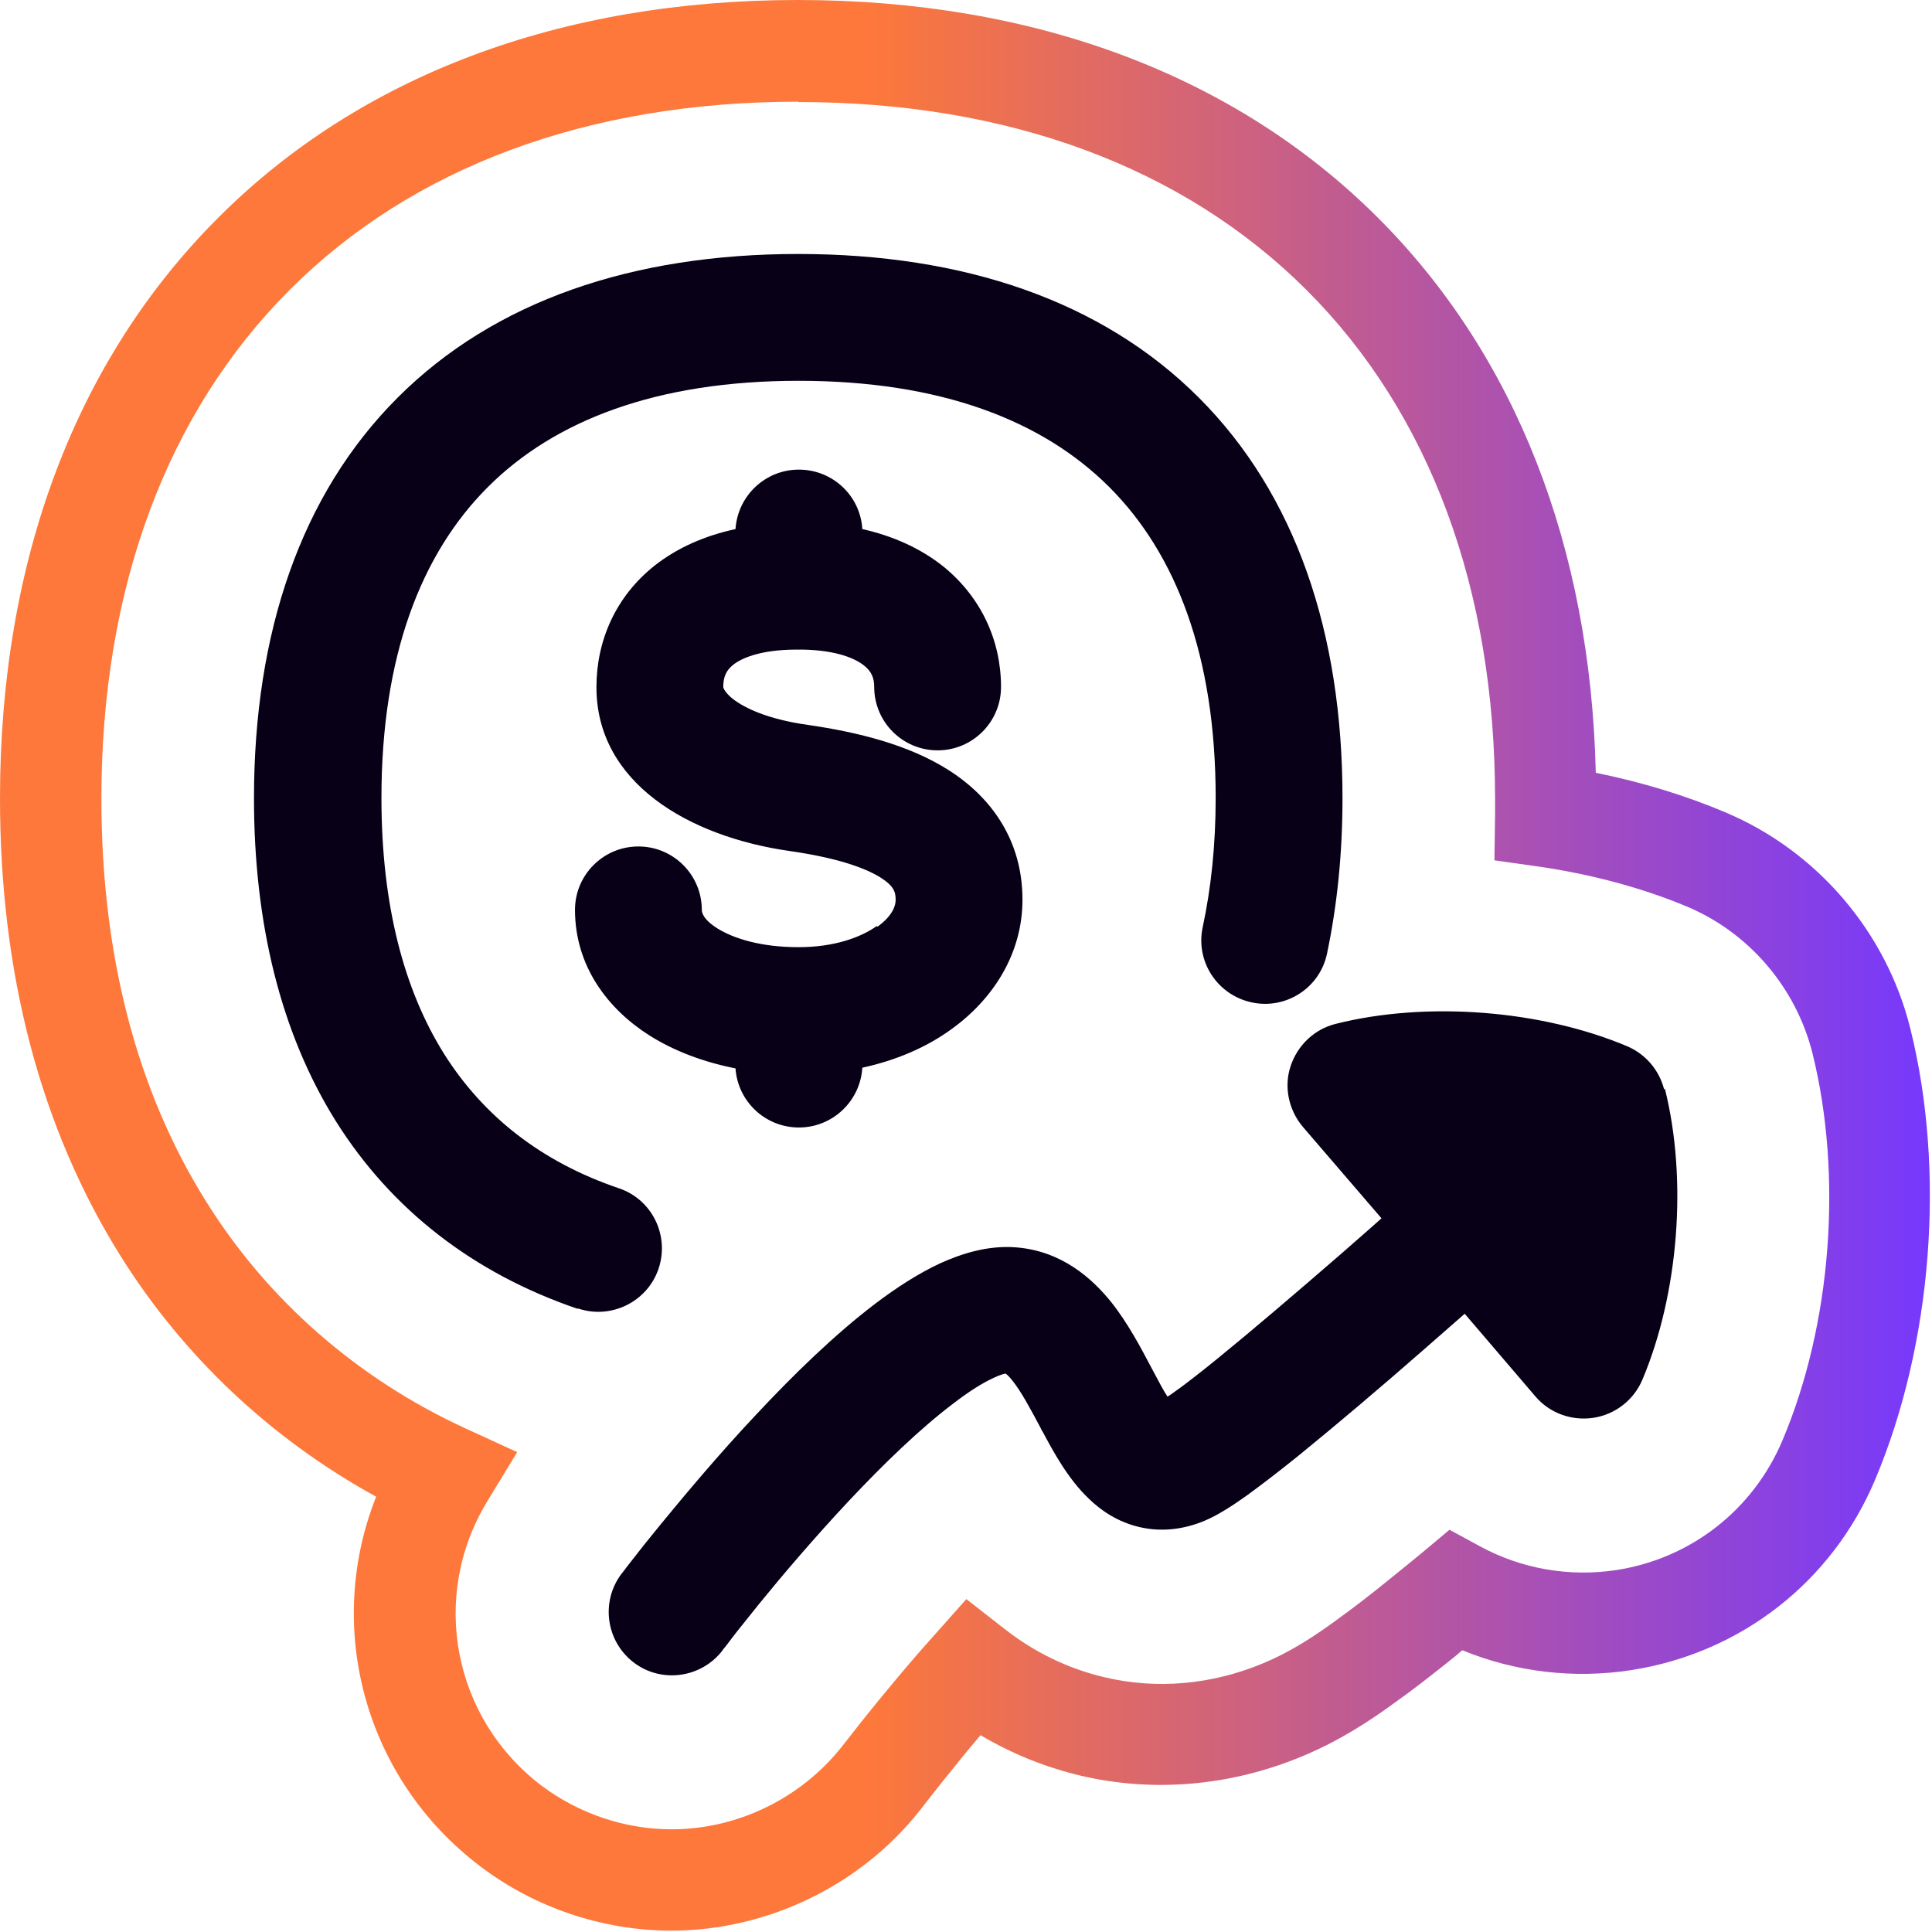 <?xml version="1.0" encoding="utf-8"?>
<svg xmlns="http://www.w3.org/2000/svg" fill="none" height="100%" overflow="visible" preserveAspectRatio="none" style="display: block;" viewBox="0 0 39 39" width="100%">
<g id="Group">
<path d="M11.66 26.42C9.567 25.707 7.907 24.427 6.78 22.633C5.667 20.853 5.127 18.64 5.127 16.113C5.127 12.773 6.073 9.98 8.027 8.027C9.98 6.073 12.773 5.127 16.113 5.127C19.453 5.127 22.247 6.073 24.2 8.027C26.153 9.98 27.1 12.773 27.1 16.113C27.1 17.227 26.993 18.273 26.787 19.253C26.64 19.947 25.953 20.387 25.26 20.233C24.567 20.08 24.127 19.4 24.28 18.707C24.447 17.927 24.54 17.06 24.54 16.107C24.54 13.24 23.74 11.18 22.393 9.833C21.047 8.487 18.987 7.687 16.12 7.687C13.253 7.687 11.193 8.487 9.847 9.833C8.5 11.18 7.7 13.24 7.7 16.107C7.7 18.28 8.16 19.987 8.96 21.267C9.753 22.527 10.92 23.453 12.493 23.987C13.167 24.213 13.52 24.947 13.293 25.613C13.067 26.28 12.333 26.64 11.667 26.413L11.66 26.42ZM17.7 18.693C17.38 18.92 16.847 19.12 16.12 19.12C15.347 19.12 14.8 18.94 14.48 18.74C14.173 18.547 14.167 18.4 14.167 18.367C14.167 17.66 13.593 17.087 12.887 17.087C12.18 17.087 11.607 17.66 11.607 18.367C11.607 19.5 12.267 20.367 13.107 20.9C13.613 21.22 14.207 21.44 14.847 21.567C14.893 22.233 15.447 22.76 16.127 22.76C16.807 22.76 17.367 22.227 17.407 21.553C18.08 21.407 18.693 21.147 19.2 20.78C20.027 20.187 20.64 19.273 20.64 18.16C20.64 16.96 20.007 16.087 19.14 15.54C18.34 15.033 17.32 14.78 16.307 14.633C15.5 14.52 15.033 14.293 14.8 14.113C14.687 14.027 14.64 13.953 14.62 13.92C14.6 13.887 14.6 13.873 14.6 13.867C14.6 13.653 14.667 13.527 14.8 13.42C14.96 13.293 15.327 13.12 16.047 13.113C16.073 13.113 16.1 13.113 16.127 13.113C16.153 13.113 16.18 13.113 16.207 13.113C16.907 13.127 17.273 13.3 17.44 13.433C17.593 13.553 17.647 13.687 17.647 13.867C17.647 14.573 18.22 15.147 18.927 15.147C19.633 15.147 20.207 14.573 20.207 13.867C20.207 12.94 19.813 12.06 19.04 11.433C18.58 11.067 18.027 10.82 17.407 10.68C17.367 10.007 16.807 9.48 16.127 9.48C15.447 9.48 14.893 10.007 14.847 10.68C14.233 10.813 13.68 11.053 13.22 11.413C12.427 12.04 12.04 12.933 12.04 13.873C12.04 15.793 13.887 16.887 15.947 17.18C16.833 17.307 17.433 17.5 17.773 17.713C18.047 17.887 18.08 18.007 18.08 18.167C18.08 18.273 18.027 18.48 17.713 18.707L17.7 18.693ZM33.593 21.993C33.493 21.6 33.22 21.28 32.847 21.12C31.107 20.387 28.8 20.207 26.967 20.667C26.533 20.773 26.193 21.1 26.053 21.52C25.913 21.94 26.013 22.407 26.3 22.747L27.887 24.593C27.613 24.84 27.333 25.08 27.053 25.327C26.153 26.107 25.28 26.853 24.567 27.433C24.213 27.72 23.907 27.96 23.667 28.127C23.633 28.153 23.6 28.173 23.567 28.193C23.493 28.08 23.407 27.92 23.287 27.693L23.227 27.58C23.033 27.213 22.767 26.707 22.433 26.287C22.047 25.807 21.433 25.253 20.513 25.18C19.933 25.133 19.393 25.313 18.967 25.507C18.527 25.713 18.087 26 17.673 26.313C16.847 26.94 16 27.767 15.26 28.56C14.507 29.36 13.833 30.167 13.34 30.767C13.093 31.067 12.893 31.32 12.76 31.493C12.693 31.58 12.633 31.653 12.6 31.7L12.56 31.753L12.547 31.767C12.12 32.333 12.233 33.133 12.793 33.56C13.353 33.987 14.16 33.873 14.587 33.313L14.593 33.3L14.633 33.253C14.667 33.213 14.713 33.147 14.78 33.06C14.907 32.893 15.1 32.66 15.327 32.373C15.793 31.8 16.433 31.047 17.133 30.3C17.84 29.547 18.573 28.84 19.233 28.34C19.56 28.087 19.84 27.913 20.06 27.813C20.187 27.753 20.26 27.733 20.3 27.727C20.327 27.747 20.373 27.787 20.44 27.873C20.613 28.093 20.773 28.387 21 28.813L21.033 28.88L21.047 28.9C21.247 29.273 21.553 29.853 21.987 30.26C22.227 30.493 22.567 30.727 23.007 30.827C23.46 30.933 23.913 30.867 24.313 30.7C24.6 30.58 24.92 30.367 25.18 30.18C25.473 29.967 25.82 29.7 26.193 29.4C26.94 28.793 27.847 28.027 28.753 27.233C29.027 26.993 29.3 26.753 29.567 26.52L30.993 28.187C31.28 28.527 31.727 28.687 32.167 28.62C32.607 28.553 32.98 28.26 33.153 27.853C33.887 26.113 34.067 23.807 33.607 21.973L33.593 21.993Z" fill="#070016" id="Vector"/>
<path d="M13.56 38.973C12.173 38.973 10.8 38.513 9.693 37.673C7.353 35.9 6.547 32.847 7.593 30.213C5.473 29.047 3.707 27.387 2.433 25.353C0.82 22.773 0 19.66 0 16.113C0 11.327 1.52 7.28 4.4 4.4C7.273 1.52 11.327 0 16.107 0C20.887 0 24.94 1.52 27.82 4.4C30.593 7.173 32.107 11.04 32.213 15.6C33.14 15.787 34.033 16.06 34.833 16.4C36.68 17.18 38.073 18.807 38.56 20.753C39.28 23.633 39.007 27.127 37.853 29.867C36.987 31.927 35.147 33.367 32.933 33.713C31.773 33.893 30.593 33.753 29.52 33.313C29.473 33.347 29.433 33.387 29.393 33.42C28.92 33.8 28.52 34.113 28.16 34.367C27.687 34.713 27.04 35.147 26.253 35.467C24.833 36.053 23.28 36.187 21.827 35.847C21.12 35.68 20.433 35.407 19.793 35.027C19.627 35.227 19.453 35.427 19.287 35.64C19.087 35.887 18.92 36.093 18.807 36.24L18.567 36.547C17.373 38.06 15.487 38.973 13.547 38.973H13.56ZM16.107 2.053C11.88 2.053 8.327 3.367 5.847 5.853C3.36 8.34 2.047 11.887 2.047 16.12C2.047 19.28 2.76 22.027 4.173 24.273C5.413 26.253 7.22 27.833 9.393 28.833L10.44 29.313L9.84 30.3C8.667 32.22 9.14 34.687 10.933 36.047C11.687 36.613 12.62 36.927 13.56 36.927C14.88 36.927 16.16 36.307 16.987 35.267L17.207 34.987C17.327 34.833 17.5 34.613 17.713 34.353C18.107 33.873 18.493 33.413 18.867 33L19.507 32.28L20.267 32.873C20.873 33.353 21.58 33.693 22.307 33.86C23.353 34.107 24.46 34.007 25.487 33.58C26.073 33.34 26.593 32.987 26.973 32.707C27.3 32.473 27.673 32.187 28.113 31.827C28.307 31.673 28.507 31.507 28.727 31.327L29.26 30.88L29.873 31.213C30.707 31.667 31.673 31.84 32.633 31.693C34.133 31.46 35.387 30.48 35.98 29.08C36.973 26.733 37.2 23.733 36.587 21.26C36.253 19.933 35.307 18.827 34.053 18.3C33.16 17.927 32.127 17.647 31.06 17.493L30.167 17.367L30.18 16.46C30.18 16.347 30.18 16.24 30.18 16.127C30.18 11.9 28.867 8.347 26.38 5.86C23.893 3.373 20.347 2.06 16.12 2.06L16.107 2.053Z" fill="url(#paint0_linear_0_22540)" id="Vector_2"/>
</g>
<defs>
<linearGradient gradientUnits="userSpaceOnUse" id="paint0_linear_0_22540" x1="-0.007" x2="38.967" y1="19.487" y2="19.487">
<stop stop-color="#FD783A"/>
<stop offset="0.45" stop-color="#FD783A"/>
<stop offset="1" stop-color="#7638FD"/>
</linearGradient>
</defs>
</svg>